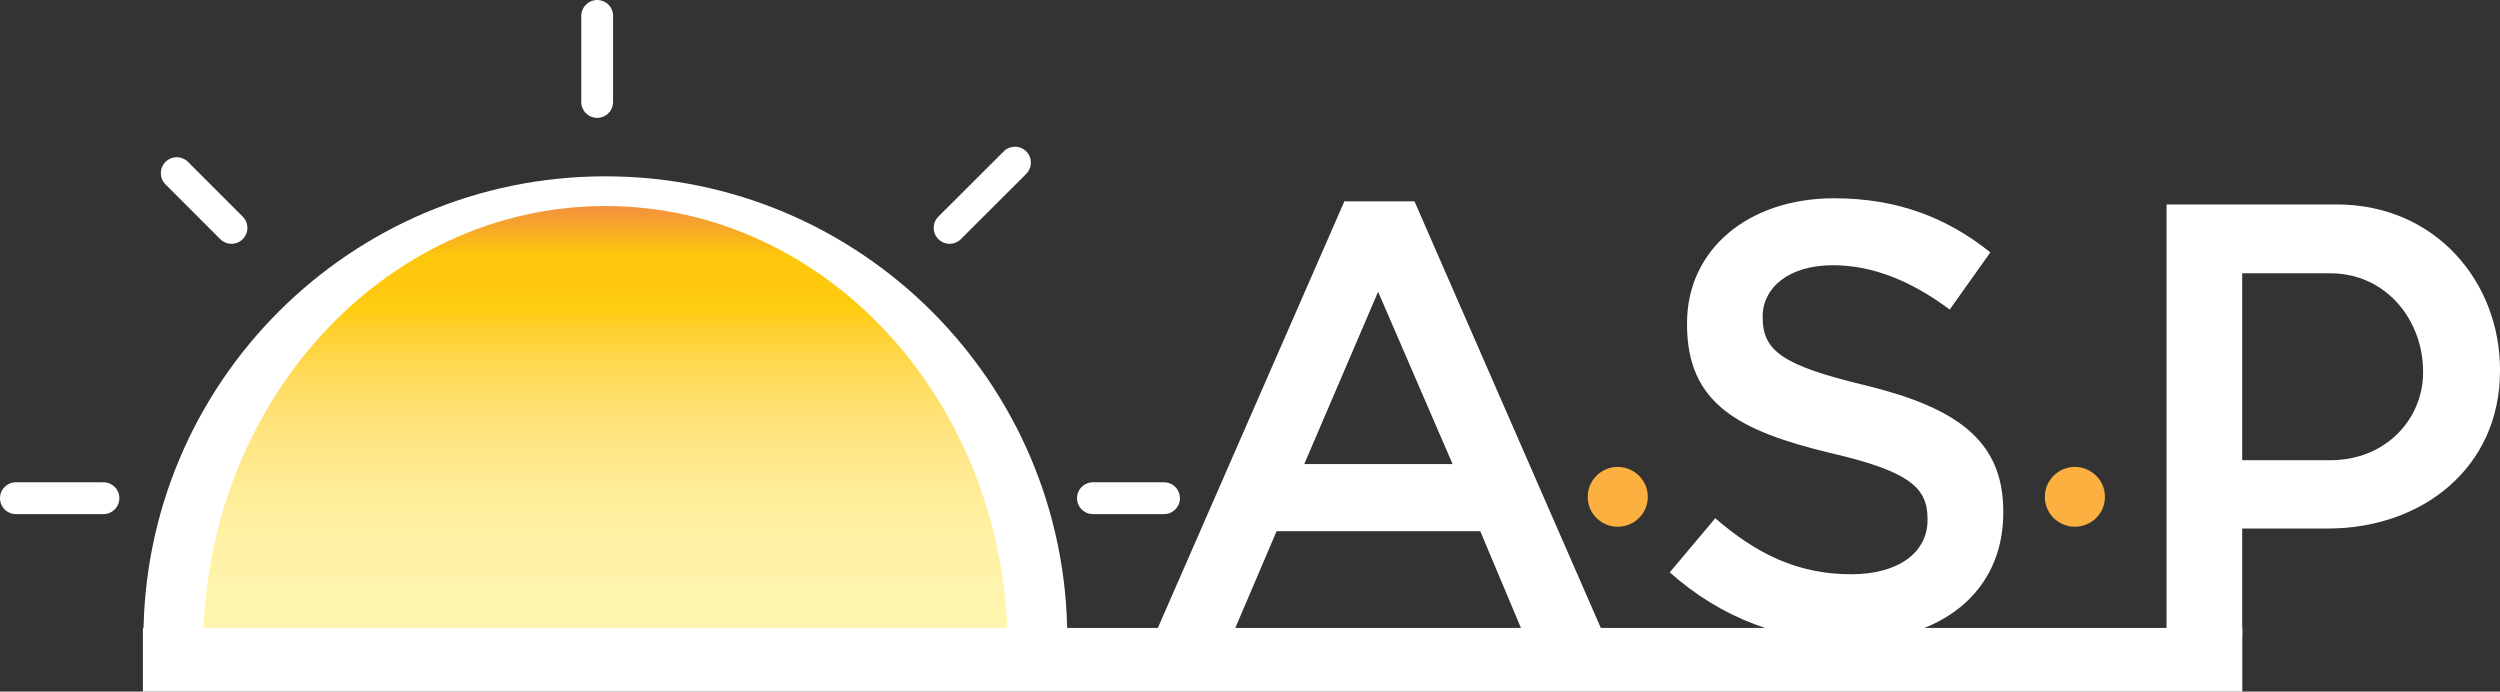 <?xml version="1.0" encoding="utf-8" standalone="no"?>
<!-- Generator: Adobe Illustrator 25.3.1, SVG Export Plug-In . SVG Version: 6.00 Build 0)  --><svg xmlns="http://www.w3.org/2000/svg" xmlns:xlink="http://www.w3.org/1999/xlink" id="Layer_1" style="enable-background:new 0 0 235.65 65.19;" version="1.1" viewBox="0 0 235.65 65.19" x="0px" xml:space="preserve" y="0px">
<rect x="0" y="0" width="235.65" height="65.19" fill="#333333" stroke="none"/>
<style type="text/css">
	.st0{fill:#FFFFFF;}
	.st1{fill:url(#SVGID_1_);}
	.st2{fill:#FBB040;}
	.st3{fill:none;stroke:#FFFFFF;stroke-width:6;stroke-miterlimit:10;}
	.st4{fill:#FFFFFF;stroke:#FFFFFF;stroke-width:3;stroke-linecap:round;stroke-miterlimit:10;}
	.st5{fill:#FFFFFF;stroke:#FFFFFF;stroke-width:2.999;stroke-linecap:round;stroke-miterlimit:10;}
</style>
<path class="st0" d="M13.52,60.16c0-24.05,19.49-43.54,43.54-43.54s43.54,19.49,43.54,43.54"/>
<linearGradient gradientUnits="userSpaceOnUse" id="SVGID_1_" x1="57.063" x2="57.063" y1="61.172" y2="19.425">
	<stop offset="0" style="stop-color:#FFF6B0"/>
	<stop offset="0.137" style="stop-color:#FFF4AD"/>
	<stop offset="0.261" style="stop-color:#FFF1A3"/>
	<stop offset="0.379" style="stop-color:#FFEB94"/>
	<stop offset="0.494" style="stop-color:#FFE47E"/>
	<stop offset="0.607" style="stop-color:#FFDC5F"/>
	<stop offset="0.716" style="stop-color:#FFD131"/>
	<stop offset="0.764" style="stop-color:#FFCD12"/>
	<stop offset="0.802" style="stop-color:#FEC90E"/>
	<stop offset="0.887" style="stop-color:#FDC70C"/>
	<stop offset="1" style="stop-color:#F3903F"/>
	<stop offset="1" style="stop-color:#F7941D"/>
</linearGradient>
<path class="st1" d="M19.13,61.17c0-23.06,16.98-41.75,37.93-41.75s37.93,18.69,37.93,41.75"/>
<path class="st0" d="M126.72,18.98h6.61l17.86,40.89h-7.54l-4.12-9.8h-19.2l-4.18,9.8h-7.31L126.72,18.98z M136.92,43.74  l-7.02-16.24l-6.96,16.24H136.92z"/>
<path class="st2" d="M149.66,46.85v-0.04c0-1.56,1.3-2.8,2.82-2.8c1.54,0,2.84,1.24,2.84,2.8v0.04c0,1.56-1.28,2.8-2.84,2.8  C150.94,49.65,149.66,48.41,149.66,46.85z"/>
<path class="st0" d="M157.39,53.95l4.29-5.1c3.89,3.36,7.77,5.28,12.82,5.28c4.41,0,7.19-2.03,7.19-5.1v-0.12  c0-2.9-1.62-4.47-9.16-6.21c-8.64-2.09-13.51-4.64-13.51-12.12v-0.12c0-6.96,5.8-11.77,13.86-11.77c5.92,0,10.61,1.8,14.73,5.1  l-3.83,5.39c-3.65-2.73-7.31-4.18-11.02-4.18c-4.18,0-6.61,2.15-6.61,4.81v0.12c0,3.13,1.86,4.52,9.63,6.38  c8.58,2.09,13.05,5.16,13.05,11.89v0.12c0,7.6-5.97,12.12-14.5,12.12C168.12,60.45,162.27,58.3,157.39,53.95z"/>
<path class="st2" d="M192.75,46.85v-0.04c0-1.56,1.3-2.8,2.82-2.8c1.54,0,2.84,1.24,2.84,2.8v0.04c0,1.56-1.28,2.8-2.84,2.8  C194.03,49.65,192.75,48.41,192.75,46.85z"/>
<path class="st0" d="M204.21,19.27h16.01c9.45,0,15.43,7.4,15.43,15.57v0.12c0,9.11-7.31,14.86-16.24,14.86h-8.06v10.05h-7.13V19.27  z M219.64,43.38c5.39,0,8.76-4.02,8.76-8.25v-0.12c0-4.76-3.42-9.25-8.76-9.25h-8.29v17.62H219.64z"/>
<line class="st3" x1="211.36" x2="13.47" y1="62.19" y2="62.19"/>
<line class="st4" x1="56.29" x2="56.29" y1="9.61" y2="1.5"/>
<line class="st4" x1="21.82" x2="16.66" y1="21.48" y2="16.32"/>
<line class="st4" x1="9.75" x2="1.5" y1="46.96" y2="46.96"/>
<line class="st4" x1="89.51" x2="95.67" y1="21.48" y2="15.33"/>
<line class="st5" x1="103.02" x2="109.72" y1="46.96" y2="46.96"/>
</svg>
